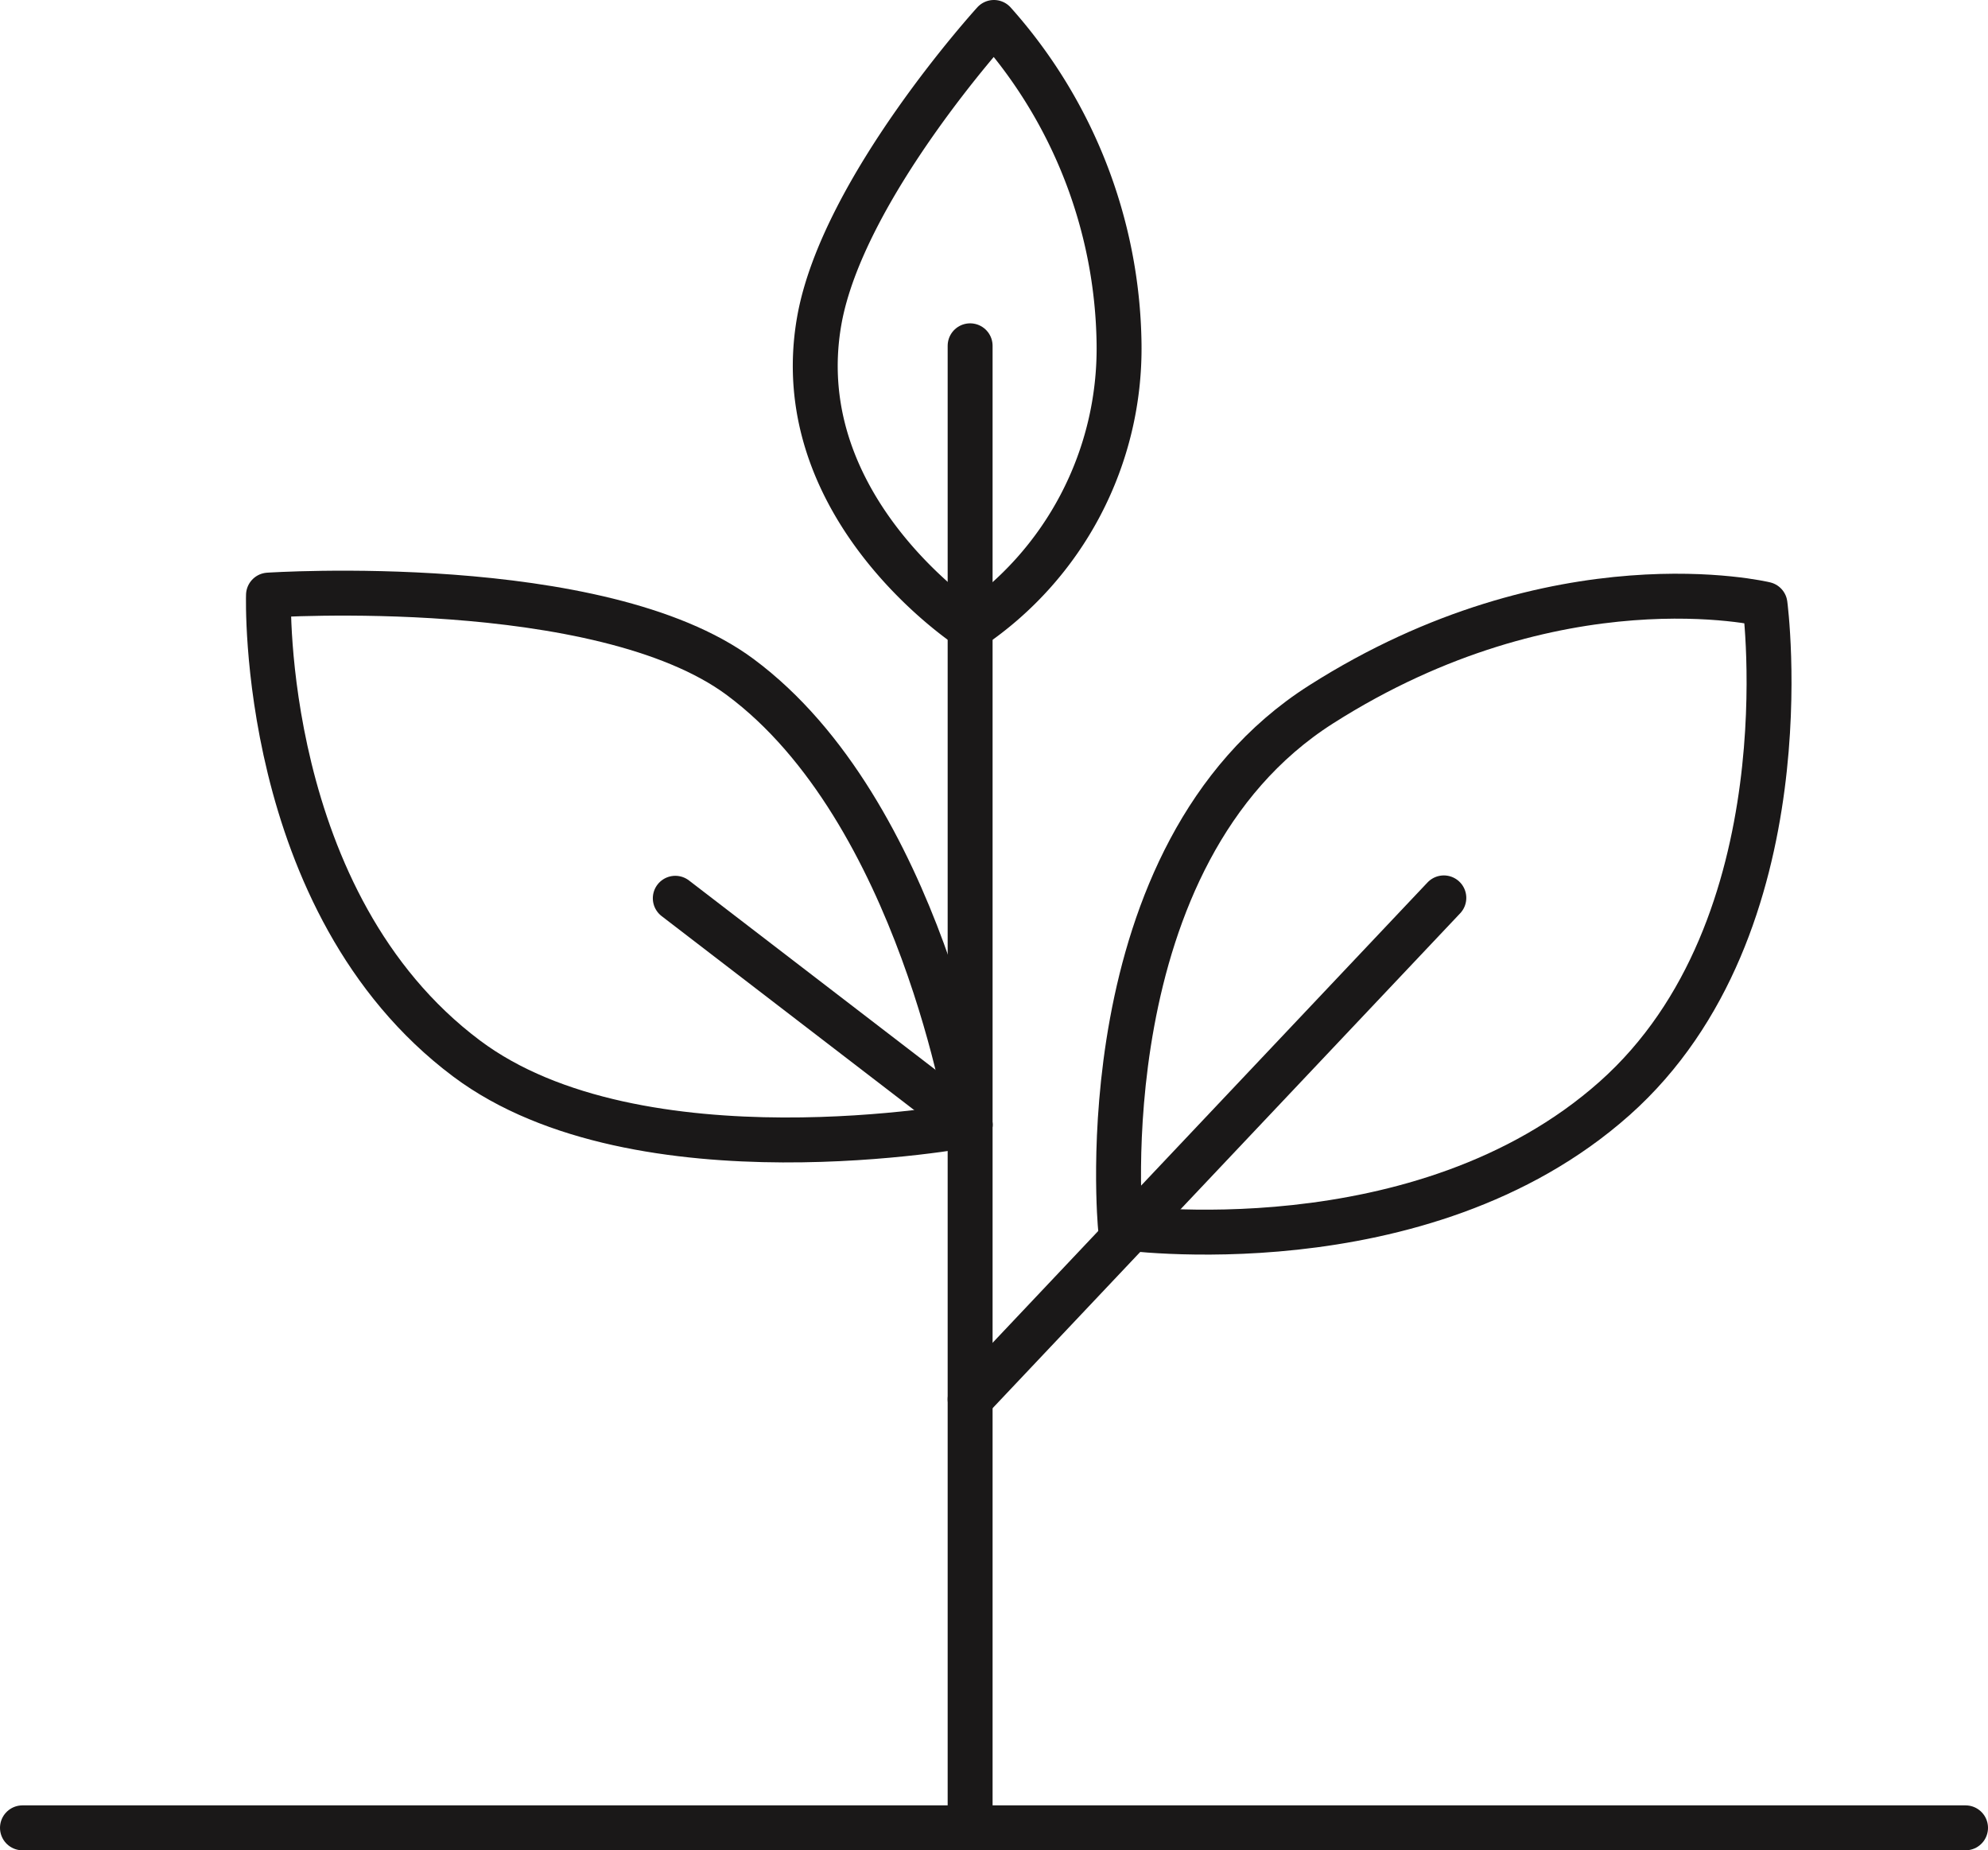 <svg xmlns="http://www.w3.org/2000/svg" width="88.512" height="82.365" viewBox="0 0 88.512 82.365">
  <g id="Group_727" data-name="Group 727" transform="translate(-69.391 -990.873)">
    <path id="Path_952" data-name="Path 952" d="M95.926,1033.287s-1.594-16.579,8.928-23.276,19.768-4.462,19.768-4.462,1.912,14.347-6.7,22S95.926,1033.287,95.926,1033.287Z" transform="translate(23.352 12.221)" fill="none" stroke="#1a1818" stroke-linecap="round" stroke-linejoin="round" stroke-width="2"/>
    <line id="Line_43" data-name="Line 43" y1="65.972" transform="translate(112.584 1006.266)" fill="none" stroke="#1a1818" stroke-linecap="round" stroke-linejoin="round" stroke-width="2"/>
    <line id="Line_44" data-name="Line 44" x1="21.091" y2="22.319" transform="translate(112.584 1030.842)" fill="none" stroke="#1a1818" stroke-linecap="round" stroke-linejoin="round" stroke-width="2"/>
    <path id="Path_953" data-name="Path 953" d="M107.344,1028.783s-2.221-13.977-10.234-19.926c-6.238-4.633-21.005-3.649-21.005-3.649s-.431,13.692,8.817,20.626C92.579,1031.575,107.344,1028.783,107.344,1028.783Z" transform="translate(5.24 12.156)" fill="none" stroke="#1a1818" stroke-linecap="round" stroke-linejoin="round" stroke-width="2"/>
    <line id="Line_45" data-name="Line 45" x2="13.127" y2="10.08" transform="translate(99.457 1030.859)" fill="none" stroke="#1a1818" stroke-linecap="round" stroke-linejoin="round" stroke-width="2"/>
    <g id="Group_709" data-name="Group 709" transform="translate(105.69 991.873)">
      <path id="Path_954" data-name="Path 954" d="M95.693,1018.832a15,15,0,0,0,6.631-12.652,21.894,21.894,0,0,0-5.571-14.307s-6.752,7.406-7.78,13.293C87.511,1013.542,95.693,1018.832,95.693,1018.832Z" transform="translate(-88.799 -991.873)" fill="none" stroke="#1a1818" stroke-linecap="round" stroke-linejoin="round" stroke-width="2"/>
    </g>
    <line id="Line_46" data-name="Line 46" x2="86.512" transform="translate(70.391 1072.238)" fill="none" stroke="#1a1818" stroke-linecap="round" stroke-linejoin="round" stroke-width="2"/>
  </g>
</svg>
